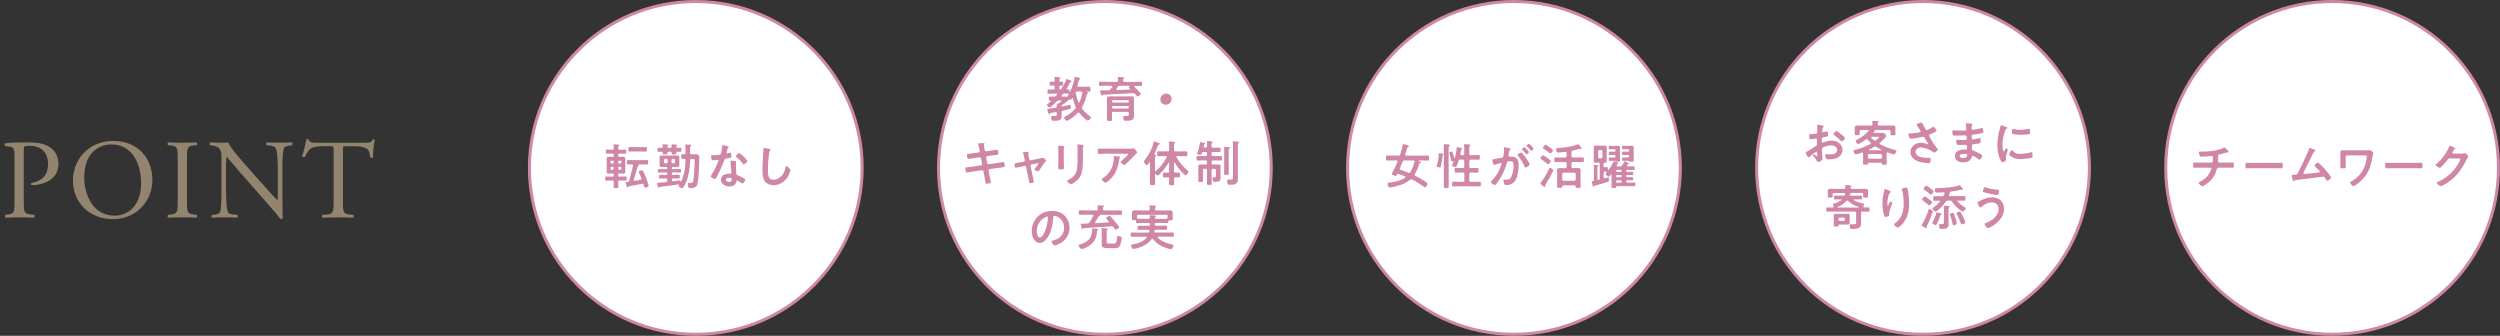 <?xml version="1.0" encoding="UTF-8"?><svg id="_レイヤー_2" xmlns="http://www.w3.org/2000/svg" viewBox="0 0 818.92 110"><rect x="0" y="0" width="818.92" height="110" fill="#333333" stroke="none"/><defs><style>.cls-1{fill:#92846e;}.cls-2{fill:#d087a7;}.cls-3{fill:#fff;stroke:#d087a7;stroke-miterlimit:10;}</style></defs><g id="layout"><g><g><path class="cls-1" d="m7.78,65.64c0,3.89.07,4.37,2.44,4.63l1,.11c.22.18.15.81-.07.93-2.11-.07-3.33-.11-4.81-.11-1.56,0-2.89.04-4.52.11-.22-.11-.3-.7-.07-.93l.78-.11c2.15-.3,2.22-.74,2.22-4.63v-13.67c0-3.15-.07-3.78-1.74-3.96l-1.33-.15c-.26-.22-.22-.78.07-.93,1.96-.26,4.26-.3,7.33-.3s5.37.41,7.11,1.48c1.7,1.07,2.96,3,2.96,5.55,0,3.41-2.11,5.11-3.7,5.89-1.63.78-3.59,1.11-5.11,1.11-.26-.11-.26-.67-.04-.74,4-.74,5.44-3,5.44-6.22,0-3.59-2.11-5.93-5.96-5.93-1.96,0-2,.15-2,1.33v16.52Z"/><path class="cls-1" d="m23.89,59.23c0-7.41,5.56-13.07,13.18-13.07,8.55,0,12.85,6.18,12.85,12.7,0,7.48-5.7,12.92-12.85,12.92-8.22,0-13.18-5.89-13.18-12.55Zm22.33.78c0-6.11-2.7-12.7-9.78-12.7-3.85,0-8.85,2.63-8.85,10.74,0,5.48,2.67,12.59,9.96,12.59,4.44,0,8.67-3.33,8.67-10.63Z"/><path class="cls-1" d="m58.22,52.38c0-3.93-.07-4.56-2.26-4.74l-.93-.07c-.22-.15-.15-.82.07-.93,1.85.07,3.11.11,4.67.11s2.74-.04,4.59-.11c.22.11.3.78.07.93l-.93.07c-2.19.18-2.26.81-2.26,4.74v13.18c0,3.92.07,4.44,2.26,4.7l.93.11c.22.15.15.81-.07.93-1.85-.07-3.11-.11-4.59-.11-1.56,0-2.81.04-4.67.11-.22-.11-.3-.7-.07-.93l.93-.11c2.18-.26,2.26-.78,2.26-4.7v-13.18Z"/><path class="cls-1" d="m92.52,64.9c0,1.11,0,5.52.11,6.48-.07.22-.3.41-.7.41-.44-.63-1.52-1.93-4.74-5.59l-8.59-9.78c-1-1.15-3.52-4.18-4.3-5h-.07c-.15.44-.19,1.3-.19,2.41v8.07c0,1.74.04,6.56.67,7.67.22.41.96.63,1.89.7l1.15.11c.22.3.19.74-.07.93-1.67-.07-2.96-.11-4.33-.11-1.55,0-2.55.04-3.85.11-.26-.19-.3-.7-.07-.93l1-.11c.85-.11,1.44-.33,1.63-.74.52-1.33.48-5.85.48-7.63v-10.7c0-1.04-.04-1.81-.81-2.67-.52-.52-1.41-.78-2.3-.89l-.63-.07c-.22-.22-.22-.78.07-.93,1.56.11,3.52.11,4.18.11.59,0,1.22-.04,1.7-.11.74,1.89,5.11,6.78,6.33,8.15l3.59,4.04c2.55,2.85,4.37,4.93,6.11,6.7h.07c.15-.19.15-.78.15-1.56v-7.92c0-1.74-.04-6.55-.74-7.67-.22-.33-.82-.56-2.3-.74l-.63-.07c-.26-.22-.22-.82.07-.93,1.7.07,2.96.11,4.37.11,1.59,0,2.55-.04,3.81-.11.3.18.3.7.07.93l-.52.07c-1.18.18-1.93.48-2.07.78-.63,1.33-.56,5.92-.56,7.63v8.85Z"/><path class="cls-1" d="m112.33,65.64c0,3.89.07,4.44,2.22,4.63l1.18.11c.22.15.15.81-.07.93-2.11-.07-3.37-.11-4.85-.11s-2.78.04-5.15.11c-.22-.11-.3-.74,0-.93l1.33-.11c2.11-.19,2.3-.74,2.3-4.63v-16.55c0-1.15,0-1.19-1.11-1.19h-2.04c-1.59,0-3.63.07-4.55.93-.89.81-1.26,1.63-1.67,2.56-.3.22-.81.04-.96-.26.59-1.67,1.15-4.04,1.41-5.52.11-.07.59-.11.7,0,.22,1.18,1.44,1.15,3.15,1.15h15c2,0,2.33-.07,2.89-1.04.18-.07.59-.04.67.11-.41,1.52-.67,4.52-.56,5.63-.15.3-.78.3-.96.07-.11-.93-.37-2.3-.93-2.7-.85-.63-2.26-.93-4.3-.93h-2.63c-1.11,0-1.07.04-1.07,1.26v16.48Z"/></g><g><g><circle class="cls-3" cx="227.92" cy="55" r="54.5"/><g><path class="cls-2" d="m200.3,56.85c-.3,0-.59.02-.88.02-.43,0-.7-.11-.7-.58,0-.24.02-.46.02-.74v-2.88c0-.26-.02-.5-.02-.74,0-.51.32-.59.82-.59.22,0,.48.02.77.02h.29c.3,0,.45-.13.45-.43v-.16c0-.32-.14-.45-.45-.45h-.22c-.53,0-1.06.03-1.58.03-.35,0-.35-.16-.35-.69s0-.66.35-.66c.53,0,1.06.03,1.58.03h.22c.3,0,.42-.11.45-.43-.02-.32-.03-.64-.06-.96,0-.05-.02-.11-.02-.14,0-.18.11-.22.27-.22.22,0,.98.08,1.25.11.14.02.38.02.38.19,0,.1-.1.16-.19.24-.18.11-.21.26-.19.77,0,.32.13.45.45.45h.26c.53,0,1.06-.03,1.58-.03.35,0,.34.16.34.67s.02.67-.34.67c-.53,0-1.06-.03-1.58-.03h-.26c-.32,0-.45.13-.45.45v.16c0,.3.13.43.45.43h.29c.29,0,.54-.02.77-.02.51,0,.83.08.83.61,0,.24-.02.48-.02.72v2.88c0,.24.02.48.02.72,0,.46-.27.59-.7.59-.29,0-.59-.02-.9-.02h-.35c-.27,0-.38.11-.38.38v.24c0,.26.11.37.38.37h.35c.58,0,1.15-.03,1.73-.03.35,0,.34.16.34.67s.02.67-.34.67c-.58,0-1.15-.03-1.73-.03h-.29c-.32,0-.45.11-.45.43,0,.53.05,1.06.05,1.57,0,.48-.16.5-.75.5s-.78-.02-.78-.46c0-.53.02-1.06.03-1.58,0-.32-.13-.45-.43-.45h-.32c-.56,0-1.14.03-1.71.03-.35,0-.35-.14-.35-.67s0-.67.35-.67c.58,0,1.15.03,1.71.03h.38c.27,0,.38-.11.38-.37v-.24c0-.27-.11-.38-.38-.38h-.35Zm.74-3.87c0-.22-.16-.38-.38-.38h-.32c-.22,0-.38.16-.38.38v.21c0,.24.16.38.38.38h.32c.22,0,.38-.14.38-.38v-.21Zm-.45,2.66c.27-.03.42-.18.45-.45v-.16c-.03-.27-.18-.43-.45-.43h-.19c-.27,0-.42.16-.45.43v.16c.03.27.18.42.45.45h.19Zm2.27-3.04c-.22,0-.38.16-.38.38v.21c0,.24.16.38.38.38h.32c.22,0,.38-.16.38-.38v-.21c0-.22-.16-.38-.38-.38h-.32Zm-.38,2.59c.03.27.18.42.45.45h.19c.27-.03.42-.18.45-.45v-.16c-.03-.27-.18-.43-.45-.43h-.19c-.27,0-.42.16-.45.43v.16Zm7.65,3.36s-.02-.1-.03-.16c-.32-.83-.43-1.02-.77-1.79-.03-.1-.1-.22-.1-.32,0-.29.82-.53,1.04-.53.18,0,.27.11.35.24.32.54.69,1.39.91,1.99.18.45.94,2.54.94,2.91,0,.42-.96.56-1.1.56-.24,0-.29-.14-.43-.58-.03-.1-.06-.22-.11-.35-.06-.19-.18-.34-.4-.34-.03,0-.1.02-.13.02-1.44.3-2.9.59-4.34.83-.11.03-.13.1-.18.18-.03.1-.08.21-.21.21-.18,0-.24-.21-.3-.38-.06-.21-.34-1.02-.34-1.2,0-.22.48-.22.66-.24.34-.03.45-.16.54-.48.45-1.6.83-3.22,1.22-4.85v-.11c0-.21-.14-.29-.34-.3-.29.02-1.06.03-1.26.03-.42,0-.4-.22-.4-.74s-.02-.74.4-.74c.53,0,1.06.05,1.58.05h3.03c.53,0,1.06-.05,1.58-.05.42,0,.38.24.38.74s.03.74-.38.74c-.53,0-1.06-.03-1.58-.03h-1.38s-.05.02-.05.03c0,.02,0,.03.03.05.13.03.35.1.35.26,0,.11-.1.14-.18.18-.14.05-.22.1-.29.26-.4,1.42-.8,2.87-1.25,4.27,0,.05-.02.08-.02.11,0,.14.11.24.24.24h.06c.66-.11,1.28-.24,1.92-.37.1-.02.3-.06.3-.32Zm-2.37-8.93c-.69,0-1.14.03-1.41.03-.48,0-.48-.11-.48-.74,0-.56-.02-.75.4-.75.5,0,.99.03,1.49.03h2.24c.5,0,.99-.03,1.49-.03.42,0,.4.22.4.75,0,.5.02.74-.38.74-.5,0-1.01-.03-1.5-.03h-2.24Z"/><path class="cls-2" d="m221.18,55.38c.53,0,1.04-.03,1.57-.03.35,0,.34.19.34.58s0,.58-.34.58c-.53,0-1.04-.03-1.57-.03h-.7c-.27,0-.38.11-.38.38v.05c0,.26.11.37.38.37h.37c.5,0,.99-.03,1.5-.03.34,0,.32.19.32.61s.02.61-.32.61c-.51,0-1.01-.03-1.5-.03h-.37c-.27,0-.38.11-.38.38v.22c0,.19.08.34.29.34h.06c.29-.03,2.16-.32,2.19-.32.24,0,.27.29.29.46.02.05.03.08.08.08.03,0,.05-.02.06-.03,1.09-2.14,1.44-4.74,1.47-7.11,0-.3-.13-.42-.43-.43-.19.02-.38.02-.59.02-.34,0-.37-.11-.37-.77s.02-.77.37-.77c.19,0,.4.02.59.02.32-.02.43-.13.43-.43v-1.25c0-.38,0-.78-.05-1.14v-.14c0-.22.13-.26.3-.26.22,0,1.2.06,1.41.1.13.02.26.05.26.19,0,.13-.1.19-.19.26-.19.11-.21.27-.21.8v1.44c0,.32.13.45.45.45h.11c.45,0,.9-.03,1.34-.03.8,0,1.1.34,1.1,1.1,0,1.99-.13,7.12-.67,8.84-.32,1.02-1.34,1.15-2.27,1.15-.26,0-.5,0-.61-.27-.11-.26-.16-.67-.16-.93,0-.34.03-.5.24-.5.06,0,.14.02.21.02.13.02.24.02.37.02.61,0,.82-.21.93-.8.26-1.36.45-5.07.45-6.51,0-.66-.21-.62-1.04-.61-.3,0-.45.11-.45.42-.02,2.27-.4,4.99-1.26,7.09-.24.59-.61,1.33-1.01,1.86-.1.13-.19.24-.37.24-.43,0-1.12-.51-1.12-.78,0-.08.05-.16.1-.21.02-.03.03-.06.03-.1,0-.11-.1-.14-.18-.14-1.94.3-3.89.56-5.83.77-.34.03-.32.05-.4.21-.05.1-.11.13-.21.13-.18,0-.24-.26-.38-.8-.05-.14-.18-.53-.18-.66,0-.24.27-.19.51-.21.8-.05,1.6-.1,2.38-.19.32-.03.43-.18.43-.48v-.27c0-.32-.14-.45-.45-.45h-.43c-.5,0-.99.03-1.5.03-.34,0-.32-.21-.32-.61s-.02-.61.34-.61c.5,0,.99.03,1.49.03h.5c.27,0,.38-.11.38-.37v-.05c0-.27-.13-.38-.38-.38h-.8c-.53,0-1.06.03-1.57.03-.35,0-.34-.18-.34-.58s-.02-.58.34-.58c.53,0,1.04.03,1.57.03h.88c.21,0,.3-.08.3-.3v-.11c0-.22-.1-.32-.3-.32h-.54c-.34,0-.67.03-1.01.03-.42,0-.69-.11-.69-.59,0-.24.03-.5.03-.74v-1.12c0-.26-.03-.5-.03-.75,0-.45.26-.58.67-.58.35,0,.69.02,1.02.02h3.12c.34,0,.67-.02,1.01-.02.43,0,.67.11.67.59,0,.26-.02.5-.02.74v1.12c0,.24.02.5.02.74,0,.46-.24.59-.67.59-.34,0-.67-.03-1.01-.03h-.46c-.21,0-.3.1-.3.3v.13c0,.22.08.3.3.3h.78Zm1.67-6.98c.38,0,.37.16.37.66s.02.67-.37.67c-.32,0-.64-.05-.96-.03-.26,0-.34.11-.34.37.02.54-.08.54-.8.54-.61,0-.75-.02-.75-.38v-.16c0-.27-.11-.37-.37-.37h-.64c-.26,0-.35.1-.37.35,0,.05.02.1.02.14,0,.4-.18.4-.82.4-.59,0-.75-.02-.75-.4,0-.05,0-.1.02-.14-.02-.24-.11-.35-.35-.35-.27-.02-.75.03-.99.03-.38,0-.37-.18-.37-.67s-.02-.66.37-.66c.32,0,.62.02.94.02.27,0,.4-.11.42-.4,0-.18-.05-.5-.05-.58,0-.16.11-.19.24-.19.22,0,1.02.08,1.26.1.13.02.4.02.4.18,0,.13-.1.18-.18.22-.13.08-.16.14-.18.27v.05c0,.27.19.37.43.37h.54c.29,0,.43-.11.43-.42,0-.14-.02-.29-.03-.43,0-.03-.02-.1-.02-.13,0-.16.11-.19.26-.19.22,0,1.01.06,1.28.1.16.02.38.02.38.19,0,.11-.11.16-.19.21-.13.1-.14.14-.16.27-.02.3.16.38.43.38.29,0,.59-.02.88-.02Zm-5.35,4.66c.03.27.16.42.45.45h.32c.27-.03.42-.18.45-.45v-.58c-.03-.27-.18-.42-.45-.45h-.32c-.29.03-.42.18-.45.45v.58Zm3.19.45c.27-.03.42-.18.45-.45v-.58c-.03-.27-.18-.42-.45-.45h-.27c-.27.03-.42.18-.45.45v.58c.03.27.18.42.45.45h.27Z"/><path class="cls-2" d="m238.48,47.98c.08.03.26.08.26.19s-.11.18-.26.29c-.13.11-.24.67-.29.85-.05.13-.18.64-.18.72,0,.11.06.21.18.21s.77-.19.91-.24c.05-.02.11-.03.16-.03.19,0,.21.29.24.48.03.22.08.62.08.85,0,.35-.19.38-1.67.66-.58.1-.56.21-.75.74-.7,1.97-1.62,3.87-2.61,5.7-.1.16-.14.22-.32.22-.35,0-1.42-.46-1.42-.8,0-.14.21-.45.29-.58.66-1.07,1.42-2.54,1.9-3.7.08-.18.37-.85.37-.98,0-.1-.08-.21-.22-.21-.13,0-1.36.16-1.73.16-.27,0-.34-.14-.4-.51-.03-.19-.11-.77-.11-.93,0-.21.11-.26.29-.26h.74c.54,0,1.1-.02,1.65-.08.21-.03.35-.05.48-.26.24-.4.51-2.18.51-2.69,0-.11,0-.27.14-.27.18,0,1.5.38,1.76.46Zm2.3,4.77c.18.05.32.14.32.34,0,.03-.03.51-.03.85,0,.46.08,2.77.16,3.11.05.24.26.3.5.4.05.02.11.05.16.06.37.14,2.26,1.02,2.26,1.41,0,.26-.59,1.17-.99,1.17-.16,0-.3-.14-.42-.22-.24-.18-1.02-.74-1.28-.74-.18,0-.24.22-.26.37-.19,1.17-1.14,1.57-2.22,1.57-1.3,0-2.82-.69-2.82-2.18s1.39-1.98,2.66-1.98h.42c.19,0,.34-.08.34-.27,0-.51-.24-2.83-.29-3.46,0-.08-.02-.14-.02-.22,0-.26.14-.35.38-.35.3,0,.85.1,1.14.16Zm-2.99,6.1c0,.5.64.75,1.06.75.58,0,.83-.3.83-.87,0-.32-.02-.5-.82-.5-.38,0-1.07.1-1.07.61Zm7-6.11c0,.38-.91,1.1-1.2,1.1-.16,0-.27-.18-.35-.29-.5-.75-1.28-1.52-2-2.06-.06-.05-.21-.14-.21-.26,0-.22.74-1.1,1.07-1.1.4,0,2.69,2.19,2.69,2.61Z"/><path class="cls-2" d="m252.13,48.83c.11.02.32.08.32.22,0,.11-.1.16-.19.24-.56.42-.7,5.49-.7,6.4,0,1.25-.03,3.19,1.7,3.19,1.15,0,2.3-.67,3.01-1.55.53-.69.85-1.5.98-2.37.05-.26.08-.53.32-.53.35,0,1.33.82,1.33,1.3,0,.45-.43,1.46-.66,1.87-.96,1.79-2.79,3.06-4.87,3.06-1.06,0-2.16-.38-2.82-1.23-.72-.96-.8-2.51-.8-3.68,0-1.26.05-2.53.14-3.79.05-.74.19-2.27.19-2.93v-.18c0-.24.02-.4.24-.4.27,0,1.49.29,1.81.38Z"/></g></g><g><circle class="cls-3" cx="361.92" cy="55" r="54.5"/><g><path class="cls-2" d="m349.38,29.1c0,.16.11.21.24.21.1,0,.34-.02.43-.02.27,0,.26.21.27.46,0,.1-.02.3.11.3.06,0,.11-.06.13-.11.14-.29.34-.72.45-1.01.4-.99.85-2.42.99-3.47.02-.11.05-.29.22-.29s1.12.29,1.36.35c.13.03.29.1.29.26,0,.11-.11.16-.21.19-.16.06-.21.14-.29.45-.16.54-.29,1.07-.45,1.6-.02.03-.03.08-.03.13,0,.21.16.27.34.27h1.78c.59,0,1.18-.03,1.78-.03.42,0,.42.16.42.8s0,.82-.42.82c-.32,0-.64-.03-.96-.03-.05,0-.05.03-.05.05,0,.05.06.06.18.08.34.05.53.11.53.26,0,.11-.11.18-.21.22-.19.1-.24.18-.29.38-.3,1.39-.77,2.77-1.49,4.02-.06.11-.11.21-.11.34,0,.14.05.26.13.35.75.98,1.65,1.79,2.66,2.5.08.06.19.14.19.26,0,.35-.69,1.04-1.06,1.04-.56,0-2.35-1.97-2.72-2.46-.08-.1-.16-.16-.29-.16-.11,0-.19.05-.26.13-.94.99-1.92,1.78-3.14,2.4-.11.06-.38.21-.51.21-.27,0-.83-.8-.83-1.06,0-.21.26-.32.58-.5,1.25-.66,2.16-1.38,3.09-2.43.1-.11.16-.22.16-.37,0-.13-.03-.22-.08-.34-.38-.85-.67-1.75-.88-2.67-.03-.06-.06-.13-.14-.13s-.11.05-.16.11c-.1.18-.24.48-.5.48-.1,0-.21-.05-.3-.1-.03-.02-.08-.03-.13-.03-.1,0-.16.08-.19.16-.22.48-1.65,1.39-2.15,1.68-.06.05-.11.1-.14.19.03.16.14.27.32.27.03,0,.06-.02.1-.02.67-.14,1.33-.27,1.97-.45.1-.03.26-.06.35-.06.32,0,.32.56.32.78,0,.43-.08.53-.38.61-.74.19-1.49.37-2.24.53-.34.06-.43.21-.43.53v.3c0,.3.03.62.03.93,0,1.06-.45,1.57-2.34,1.57-.26,0-.64.02-.82-.21-.18-.21-.26-.72-.26-.99,0-.21.06-.4.3-.4.06,0,.16.02.21.02.16.03.42.02.58.02.77,0,.78-.22.77-.93,0-.21-.08-.38-.32-.38-.03,0-.06.02-.1.02-.4.06-.71.13-.94.16-.83.14-.85.13-.94.35-.05.08-.11.16-.21.16-.19,0-.22-.16-.34-.5-.06-.19-.29-.88-.29-1.04,0-.22.26-.22.43-.24.77-.1,1.54-.21,2.3-.34.3-.08.38-.18.4-.5,0-.16-.02-.32-.03-.48v-.11c0-.19.16-.19.3-.19.1-.02.14-.03.21-.06.18-.13,1.04-.74,1.04-.91,0-.13-.21-.11-.56-.11h-.27c-.32,0-.48.05-.71.29-.34.34-1.94,1.97-2.3,1.97-.32,0-.94-.59-.94-.8,0-.14.32-.4.74-.75.16-.13.34-.26.51-.43.05-.05.05-.06.05-.11,0-.1-.08-.13-.14-.13h-.16c-.37,0-.37-.21-.37-.66,0-.5,0-.67.37-.67.46,0,.93.05,1.39.03.29,0,.4-.03.59-.26.11-.13.22-.27.34-.4.03-.05.06-.1.06-.14,0-.14-.11-.18-.24-.19h-1.5c-.45,0-.86.03-1.18.03-.29,0-.27-.19-.27-.69s-.02-.7.27-.7c.34,0,.75.03,1.18.03h.45c.32,0,.45-.13.45-.43v-.45c0-.32-.13-.43-.45-.45-.3,0-.66.03-.93.03-.26,0-.26-.19-.26-.66s0-.66.26-.66c.19,0,.61.03.93.03s.45-.11.45-.43c0-.22-.06-.74-.06-.91s.11-.21.27-.21c.14,0,1.14.08,1.3.1.13.02.4.03.4.21,0,.1-.1.14-.21.22-.18.13-.16.3-.18.61.02.27.13.4.42.42.11-.02.54-.03.59-.03.26,0,.26.21.26.66s0,.66-.26.66c-.06,0-.48-.02-.59-.03-.3.02-.42.16-.42.45v.45c0,.26.1.4.37.43.11-.02.16-.05.22-.13.59-.91,1.3-2.1,1.67-3.1.05-.11.1-.24.22-.24.1,0,.91.34,1.06.42.26.13.53.22.53.38,0,.13-.16.16-.26.18-.18.05-.21.1-.34.34-.34.64-.64,1.18-1.02,1.81-.03.05-.05.08-.05.13Zm-.72,1.55c-.29,0-.38.05-.58.26-.1.14-.19.27-.29.4-.03.05-.06.08-.06.14,0,.14.11.18.24.19.29,0,.58-.02.86-.02.35,0,.42.11.61.11s.24-.08.43-.45c.05-.08.1-.18.14-.27.03-.05.05-.08.05-.13,0-.14-.13-.19-.26-.21-.32-.02-.64-.03-.96-.03h-.19Zm4.75,2.95c.08,0,.14-.05.18-.13.46-.98.75-2.03.93-3.09.02-.05.02-.06.02-.1,0-.22-.16-.32-.35-.32h-1.41c-.22,0-.4.1-.4.35v.06c.18,1.06.43,2.1.86,3.07.03.06.08.14.18.14Z"/><path class="cls-2" d="m365.76,26.82c.3,0,.42-.14.45-.45,0-.26-.02-.59-.06-.83-.02-.05-.02-.1-.02-.14,0-.16.19-.18.3-.18.3,0,1.09.06,1.42.1.14.02.46,0,.46.21,0,.13-.11.16-.24.24-.19.11-.19.27-.18.62,0,.3.14.43.43.43h3.54c.62,0,1.26-.05,1.89-.05.4,0,.38.16.38.69s.02.69-.38.69c-.62,0-1.26-.03-1.89-.03h-.16c-.1,0-.19.03-.19.14,0,.06.02.1.06.14.3.3,2.11,2.1,2.11,2.38,0,.24-.74.82-1.02.82-.16,0-.3-.18-.59-.53-.08-.08-.16-.18-.26-.29-.16-.18-.3-.27-.56-.27-.35,0-.94.06-1.3.08-3.25.18-5.17.29-8.42.42-.21.02-.24.02-.37.19-.05.06-.1.11-.19.11-.21,0-.27-.22-.43-.74-.05-.14-.22-.67-.22-.78,0-.16.13-.19.26-.19h.66c.62,0,1.25,0,1.89-.02.3,0,.42-.06.62-.3.19-.27.4-.54.59-.82.03-.05.05-.1.05-.14,0-.16-.13-.21-.26-.21h-1.89c-.62,0-1.25.03-1.89.03-.38,0-.38-.13-.38-.69s0-.69.37-.69c.64,0,1.26.05,1.91.05h3.5Zm-1.47,12.29c0,.5-.16.5-.86.5s-.85,0-.85-.5c0-.7.03-1.42.03-2.14v-3.46c0-.38-.02-.75-.02-1.14,0-.62.21-.82.83-.82.43,0,.86.02,1.3.02h4.58c.43,0,.88-.02,1.31-.02.59,0,.85.16.85.78,0,.38-.03.77-.03,1.15v3.07c0,.45.03.9.03,1.34,0,1.39-.67,1.68-2.5,1.68-.66,0-1.01.02-1.01-1.14,0-.34.08-.45.3-.45.06,0,.61.03.96.03.54,0,.56-.21.56-.69v-.22c0-.3-.13-.45-.45-.45h-4.63c-.32,0-.45.14-.45.45-.02.67.03,1.33.03,1.98Zm5.49-5.94c0-.22-.16-.38-.38-.38h-4.75c-.22,0-.38.16-.38.38v.05c0,.22.16.37.38.37h4.75c.22,0,.38-.14.38-.37v-.05Zm-5.52,2c0,.22.16.38.38.38h4.75c.22,0,.38-.16.38-.38v-.06c0-.22-.16-.38-.38-.38h-4.75c-.22,0-.38.16-.38.38v.06Zm2.07-6.95l-.05.05-.02.03c-.19.3-.38.59-.58.88-.03.05-.05.08-.05.14,0,.13.11.19.22.19,1.41-.05,2.8-.1,4.19-.18.13-.03.16-.1.16-.14,0-.06-.02-.08-.06-.13-.11-.11-.37-.29-.37-.46,0-.13.16-.26.26-.32.03-.03.05-.05.05-.1,0-.06-.06-.08-.11-.08h-3.12s-.1.02-.13.03c-.11.03-.14.03-.26.03t-.1.02s-.03.02-.05.03Z"/><path class="cls-2" d="m383.76,32.35c0,1.06-.7,1.94-1.92,1.94-.99,0-1.74-.69-1.74-1.68s.67-1.94,1.95-1.94c.96,0,1.71.67,1.71,1.68Z"/><path class="cls-2" d="m320.55,49.94c.21-.03.35-.21.35-.42,0-.08-.02-.16-.03-.26l-.08-.37c-.1-.43-.22-1.17-.35-1.58-.02-.05-.05-.11-.05-.18,0-.21.27-.21.67-.22.38-.02.77-.03,1.15-.03.1,0,.29,0,.29.14,0,.16-.19.27-.19.59,0,.16.16,1.04.19,1.26l.06.27c.06.26.26.45.53.42l1.33-.19c.29-.05,2.05-.34,2.15-.34.29,0,.3.29.35.53.03.19.11.62.11.8,0,.34-.21.35-1.14.46-.32.03-.72.06-1.23.14l-1.3.19c-.24.03-.38.27-.34.5l.34,1.76c.05.26.27.42.53.38l2.59-.37c.27-.03,2.1-.35,2.18-.35.3,0,.34.24.38.59.02.06.02.13.03.21.02.14.05.37.05.5,0,.35-.16.38-1.14.5-.32.03-.74.08-1.28.16l-2.53.37c-.24.03-.38.26-.34.5l.19,1.06c.08.43.54,2.48.54,2.72,0,.22-.18.27-.35.34-.26.06-.8.19-1.06.19-.3,0-.34-.3-.38-.66,0-.06-.02-.13-.03-.19-.11-.64-.26-1.46-.37-2.08l-.21-1.12c-.05-.24-.29-.42-.54-.38l-2.82.4c-.3.05-1.95.34-2.1.34-.22,0-.29-.13-.34-.32-.05-.16-.16-.86-.16-1.04,0-.3.21-.34,1.06-.42.32-.03.75-.08,1.31-.16l2.75-.4c.26-.03.4-.26.35-.5l-.32-1.75c-.05-.27-.27-.45-.56-.4l-1.41.21c-.29.05-2.08.34-2.18.34-.21,0-.3-.19-.34-.38-.03-.22-.13-.77-.13-.96,0-.3.22-.34,1.06-.43.34-.03.8-.1,1.38-.18l1.34-.19Z"/><path class="cls-2" d="m335.32,52.95c.26-.05.42-.27.35-.54l-.16-.74c-.02-.08-.14-.64-.26-1.1-.06-.3-.14-.56-.14-.59,0-.14.14-.18.26-.19.32-.03.77-.06,1.09-.06.18,0,.45.02.45.24,0,.06-.03.13-.05.18-.03.06-.06.11-.06.18,0,.16.16.9.21,1.1l.14.72c.05.26.27.4.51.35l2.59-.53c.16-.03,1.34-.29,1.36-.29.26,0,1.02.69,1.02.99,0,.13-.08.22-.18.3-.42.43-.82,1.04-1.15,1.55-.18.27-.82,1.25-.99,1.42-.1.11-.19.18-.34.18-.22,0-1.09-.34-1.09-.64,0-.13.13-.26.19-.35.16-.18,1.07-1.34,1.07-1.49,0-.1-.08-.18-.18-.18-.06,0-.13.02-.18.03l-1.84.37c-.19.03-.35.21-.35.42v.11l.67,3.27c.08.35.38,1.6.38,1.86,0,.21-.13.26-.38.34-.18.05-.64.14-.8.14-.29,0-.37-.3-.48-1.06-.05-.26-.1-.59-.18-.98l-.67-3.27c-.05-.22-.22-.35-.43-.35-.03,0-.1.02-.11.02l-1.15.24c-.21.05-1.62.34-1.68.34-.18,0-.24-.1-.3-.24-.05-.14-.18-.77-.18-.93,0-.26.16-.29,1.1-.45.22-.03.48-.08.8-.14l1.12-.22Z"/><path class="cls-2" d="m348.47,52.75c0,.72.03,1.46.03,2.18,0,.5-.14.56-.9.56s-.96-.05-.96-.48c0-.75.05-1.49.05-2.24v-3.38c0-.43-.03-.85-.05-1.26,0-.1-.02-.19-.02-.29,0-.11.03-.16.14-.16.16,0,1.15.14,1.38.18.34.06.56.06.56.21,0,.06-.05.13-.08.18-.14.19-.18.43-.18.93,0,.24.02.53.02.9v2.69Zm6.27-.62c0,1.14-.02,2.27-.18,3.41-.21,1.52-.75,2.72-1.95,3.71-.27.22-1.47,1.12-1.76,1.12-.24,0-1.34-.8-1.34-1.09,0-.14.3-.27.43-.34,1.57-.82,2.58-1.73,2.85-3.54.16-1.02.19-2.06.19-3.09v-3.47c0-.37,0-.74-.05-1.1-.02-.08-.03-.19-.03-.27,0-.13.06-.16.19-.16.27,0,1.28.1,1.58.16.13.03.32.05.32.19,0,.1-.06.14-.14.22-.1.1-.11.43-.11.69v3.55Z"/><path class="cls-2" d="m369.42,48.7c.53,0,1.15,0,1.67-.08.06-.02.13-.02.21-.02.24,0,.4.21.59.42.19.21.59.64.59.93,0,.18-.22.34-.35.43-.1.08-1.3,1.33-1.49,1.54-.56.58-1.39,1.39-1.99,1.92-.11.1-.22.22-.38.22-.27,0-1.17-.71-1.17-.98,0-.16.29-.38.4-.48.29-.26,2.07-1.82,2.07-2.05s-.35-.19-.5-.19h-6.87c-.74,0-1.46.05-2.18.05-.42,0-.43-.18-.43-.82v-.32c0-.42.03-.61.4-.61.74,0,1.47.03,2.21.03h7.22Zm-2.8,2.56c.11.02.34.02.34.19,0,.06-.05.11-.1.16-.21.22-.27.85-.32,1.15-.46,2.93-1.46,4.96-3.84,6.8-.13.1-.35.29-.53.29-.27,0-1.31-.83-1.31-1.12,0-.14.16-.21.38-.35,1.7-1.06,2.87-2.72,3.35-4.66.22-.86.26-1.5.26-2.38,0-.13,0-.21.16-.21.21,0,1.38.1,1.62.13Z"/><path class="cls-2" d="m378.48,56.94c-.1,0-.13.08-.14.18v.98c0,.67.05,1.36.05,2.03,0,.45-.22.53-.86.53-.69,0-.85-.13-.85-.58,0-.66.03-1.33.03-1.98v-4.77c0-.08-.03-.16-.11-.16-.06,0-.1.03-.13.06-.14.21-.62.9-.86.9-.27,0-.9-1.02-.9-1.28,0-.14.11-.26.21-.37,1.28-1.54,2.53-3.86,2.96-5.83.03-.13.05-.32.22-.32.14,0,.91.27,1.1.34.4.14.7.22.7.43,0,.14-.16.22-.27.26-.27.1-.29.18-.4.5-.26.7-.77,1.87-1.09,2.53-.02.05-.02.08-.02.11,0,.11.08.18.18.19.18.03.37.05.37.26,0,.13-.06.16-.16.22-.19.16-.18.46-.18,1.46v3.27c.02.11.05.19.18.19.05,0,.1-.03.14-.06,1.47-1.34,2.61-2.74,3.52-4.51.03-.05.05-.08.05-.14,0-.22-.24-.24-.3-.24h-.82c-.56,0-1.1.03-1.67.03-.38,0-.37-.21-.37-.8s-.03-.82.37-.82c.56,0,1.1.03,1.67.03h1.42c.32,0,.45-.13.45-.45v-1.31c0-.4,0-.77-.05-1.07-.02-.05-.02-.14-.02-.19,0-.19.13-.22.29-.22.24,0,1.22.1,1.5.11.11.02.24.03.24.19,0,.11-.1.14-.19.24-.18.14-.19.51-.19,1.09v1.17c.03.32.14.45.45.45h1.92c.56,0,1.1-.03,1.66-.03.38,0,.37.21.37.82s.02.8-.37.8c-.56,0-1.1-.03-1.66-.03h-1.34c-.14.02-.27.06-.27.22,0,.06.02.1.05.14,1.09,1.78,2.11,3.04,3.7,4.4.11.1.24.21.24.35,0,.27-.62,1.15-.96,1.15-.19,0-.32-.16-1.06-.9-.98-.98-1.81-2.11-2.5-3.3-.03-.03-.06-.06-.11-.06-.06,0-.1.08-.11.14v2.8c.03.32.14.45.45.45.37.02.72-.03,1.07-.03.46,0,.45.24.45.8s.02.8-.43.8c-.37,0-.72-.05-1.09-.03-.29,0-.43.11-.43.42,0,.56.03,1.12.03,1.67,0,.48-.18.5-.82.5-.69,0-.85-.02-.85-.5,0-.54.03-1.1.03-1.65,0-.32-.14-.43-.45-.43-.38-.02-.77.03-1.15.03-.45,0-.43-.24-.43-.8s-.02-.8.43-.8c.38,0,.77.05,1.15.03.32,0,.45-.13.45-.45v-2.69c0-.08-.03-.13-.1-.13-.05,0-.08.02-.11.06-.86,1.49-1.74,2.56-2.98,3.79-.13.13-.34.34-.51.34-.21,0-.53-.3-.67-.45-.03-.03-.08-.06-.13-.06Z"/><path class="cls-2" d="m397.32,48.38h.83c.5,0,.99-.03,1.39-.03.29,0,.29.18.29.75,0,.54,0,.72-.29.72-.3,0-.9-.03-1.39-.03h-.83c-.3,0-.45.13-.45.45v.43c0,.32.14.45.45.45h.8c.58,0,1.15-.03,1.73-.03.43,0,.42.19.42.75s.02.75-.4.75c-.59,0-1.17-.05-1.74-.05h-.8c-.3,0-.45.14-.45.45v.45c0,.32.14.45.45.45h.45c.4,0,.8-.03,1.2-.03.48,0,.86.06.86.64,0,.3-.03.67-.03,1.14v1.6c0,.3.03.59.03.9,0,1.25-.69,1.44-1.78,1.44-.66,0-.85-.19-.85-1.06,0-.19,0-.46.22-.46.06,0,.27.02.43.02.43,0,.42-.21.42-.75v-1.58c0-.32-.13-.45-.45-.45h-.51c-.3,0-.45.13-.45.45v1.91c0,.82.05,1.63.05,2.46,0,.45-.14.46-.79.46s-.78-.02-.78-.48c0-.82.03-1.63.03-2.45v-1.91c0-.32-.13-.45-.43-.45h-.48c-.3,0-.43.13-.43.45v1.79c0,.53.02,1.07.02,1.6,0,.48-.14.48-.77.48s-.77.02-.77-.46c0-.54.02-1.07.02-1.62v-1.86c0-.46-.02-.85-.02-1.17,0-.56.35-.64.83-.64.4,0,.8.03,1.2.03h.4c.3,0,.43-.13.43-.45v-.45c0-.3-.13-.45-.43-.45h-.86c-.58,0-1.15.05-1.74.05-.42,0-.4-.22-.4-.75,0-.56-.02-.75.42-.75.58,0,1.15.03,1.73.03h.86c.3,0,.43-.13.43-.45v-.43c0-.32-.13-.45-.43-.45h-.72c-.32,0-.46.08-.58.38-.14.35-.19.62-.48.62-.22,0-1.06-.26-1.06-.51,0-.08.11-.35.16-.43.4-.91.66-2.07.77-3.06.02-.1.02-.24.21-.24.06,0,.74.11.83.14.45.1.66.14.66.3,0,.13-.13.18-.22.22-.13.06-.13.16-.24.74,0,.03-.02.08-.02.11,0,.22.18.3.37.3h.32c.3,0,.43-.13.43-.45v-.43c0-.3-.02-.59-.05-.9,0-.05-.02-.11-.02-.16,0-.19.14-.21.29-.21.22,0,.99.05,1.25.08.14,0,.38.02.38.21,0,.1-.08.13-.18.21-.16.13-.18.3-.18.66v.48s-.02.06-.02.1c.03.3.16.42.45.42Zm3.7,1.17c0-.37,0-.75-.05-1.1-.02-.05-.02-.1-.02-.14,0-.18.14-.19.27-.19.19,0,1.2.08,1.41.1.11.02.26.05.26.19,0,.11-.14.18-.22.24-.16.11-.18.26-.18.82v5.47c0,.62.03,1.23.03,1.86,0,.46-.14.48-.77.48s-.77-.02-.77-.46c0-.62.03-1.25.03-1.87v-5.38Zm2.86-1.87c0-.35,0-.72-.05-1.02-.02-.05-.02-.1-.02-.13,0-.19.14-.21.29-.21.29,0,1.04.05,1.38.06.13.02.4.02.4.21,0,.11-.13.18-.22.24-.16.13-.18.32-.18.96v9.76c0,.38.03.77.03,1.14,0,1.66-1.22,1.84-2.59,1.84-.53,0-.93-.02-.93-1.22,0-.24.02-.51.34-.51.19,0,.43.05.82.05.74,0,.74-.22.74-1.17v-10Z"/><path class="cls-2" d="m348.73,70.64c1.07,1.07,1.62,2.42,1.62,3.94,0,2.22-1.17,4.13-3.12,5.17-.37.19-1.36.64-1.74.64-.42,0-1.07-.99-1.07-1.34,0-.16.24-.19.4-.22,2.1-.5,3.75-1.87,3.75-4.16,0-1.71-.9-3.25-2.56-3.83-.14-.05-.46-.14-.61-.14-.37,0-.37.35-.38.62-.18,2.34-.74,5.19-2.27,7.03-.53.64-1.23,1.23-2.11,1.23-.98,0-1.75-.7-2.18-1.52-.35-.66-.5-1.52-.5-2.27,0-3.75,2.86-6.72,6.64-6.72,1.57,0,3.01.46,4.15,1.58Zm-6.23.46c-1.83.86-2.88,2.58-2.88,4.61,0,.59.21,2.08,1.02,2.08s1.7-1.82,2.14-3.46c.21-.77.51-2.35.51-3.12,0-.16-.08-.29-.26-.29-.13,0-.42.11-.54.18Z"/><path class="cls-2" d="m359.38,75.65c-.14,2.14-.75,3.62-2.59,4.85-.5.34-1.92,1.09-2.48,1.09-.38,0-.99-.9-.99-1.2,0-.24.24-.27.51-.35,1.1-.32,2.34-.88,3.04-1.81.58-.75.88-1.94.88-2.87,0-.08-.02-.18-.02-.26,0-.24.16-.27.37-.27.27,0,.96.1,1.28.11.14.02.37.05.37.24,0,.13-.18.21-.27.26-.08.05-.1.11-.1.21Zm-.22-6.71c.3,0,.45-.13.45-.43s-.02-.64-.06-.93c-.02-.05-.02-.1-.02-.14,0-.16.18-.18.3-.18.3,0,1.14.06,1.46.1.16.02.38.03.38.21,0,.11-.08.14-.21.22-.19.1-.21.18-.19.72,0,.3.13.43.45.43h3.52c.64,0,1.26-.03,1.89-.03.4,0,.38.16.38.75s0,.74-.37.74c-.64,0-1.26-.03-1.9-.03h-5.15s-.05.02-.05.03.06.05.1.06c.1.05.22.13.22.22,0,.14-.19.16-.29.16-.13.02-.16.02-.22.11-.32.59-.77,1.28-1.15,1.84-.03.05-.05.08-.05.13,0,.14.11.18.22.19,1.38-.08,2.75-.18,4.13-.27.11-.02.21-.06.21-.19,0-.14-.1-.18-.18-.27-.22-.26-.7-.77-.7-.9,0-.27.86-.83,1.09-.83.16,0,.26.13.35.24.54.58,1.07,1.18,1.57,1.79.22.27,1.02,1.28,1.18,1.5.03.08.08.16.08.24,0,.27-.88.83-1.1.83-.16,0-.3-.19-.54-.54-.06-.08-.13-.18-.21-.29-.16-.19-.32-.29-.54-.29-.21,0-.96.06-1.9.14-3.04.22-4.42.3-7.3.46-.14,0-.14.08-.21.18-.05.08-.11.16-.21.16-.19,0-.26-.27-.34-.58-.05-.14-.24-.93-.24-1.04,0-.16.13-.18.56-.18.32,0,1.36-.05,1.63-.05.32,0,.46-.08.64-.34.48-.69.91-1.41,1.28-2.16.02-.05.05-.1.05-.14,0-.18-.14-.22-.29-.24h-2.22c-.62,0-1.26.03-1.89.03-.38,0-.38-.16-.38-.74s0-.75.38-.75c.62,0,1.26.03,1.89.03h3.5Zm5.6,10.85c.38,0,1.06.11,1.1-1.78.02-.34-.02-.69.43-.69.21,0,.67.1.86.18.22.1.27.19.27.43,0,.59-.24,1.9-.53,2.43-.5.93-1.01.93-1.97.93h-2.48c-.82,0-1.58-.29-1.58-1.25,0-.27.03-.54.03-.82v-2.95c0-.4,0-.82-.05-1.22-.02-.03-.02-.1-.02-.13,0-.19.16-.19.32-.19s1.02.06,1.22.08c.27.03.53.03.53.21,0,.1-.11.16-.18.21-.18.11-.19.46-.19.78v3.09c0,.66.21.67.78.67h1.44Z"/><path class="cls-2" d="m371.77,72.1h-.14c-.61,0-.86.02-.86-.37,0-.24.03-.5.03-.74v-.5c0-.35-.02-.72-.02-.91,0-.58.43-.67,1.17-.67.42,0,.93.03,1.5.03h2.71c.3,0,.42-.13.45-.43,0-.27-.02-.61-.06-.88-.02-.05-.02-.1-.02-.14,0-.19.14-.21.3-.21.34,0,1.06.06,1.41.1.14.02.45.02.45.21,0,.1-.08.13-.19.22-.19.14-.21.37-.19.7,0,.3.16.43.45.43h2.69c.59,0,1.18-.03,1.76-.03.46,0,.93.11.93.67,0,.18-.03.54-.03.91v.58c0,.22.05.51.05.72,0,.35-.21.38-.77.38h-.29c-.24,0-.34.1-.35.32-.02.35.02.58-.38.58-.58,0-1.17-.05-1.74-.05h-1.99c-.26,0-.37.11-.37.38v.16c0,.26.11.37.37.37h1.49c.59,0,1.18-.03,1.78-.03.38,0,.37.19.37.7s.02.69-.38.69c-.59,0-1.17-.03-1.76-.03h-1.54c-.26,0-.38.1-.43.35,0,.05-.02.1-.02.13v.1c0,.24.16.34.37.34h3.78c.62,0,1.25-.03,1.86-.03.38,0,.37.18.37.7s.02.71-.37.71c-.61,0-1.23-.03-1.86-.03h-2.88c-.1,0-.22.05-.22.18,0,.06.03.1.06.14,1.14,1.17,3.03,1.89,4.59,2.18.32.06.51.1.51.38,0,.37-.32,1.2-.8,1.2s-2.02-.54-2.51-.75c-1.33-.56-2.5-1.38-3.36-2.56-.06-.06-.13-.11-.22-.11-.11,0-.18.06-.24.14-1.07,1.63-3.39,2.72-5.25,3.11-.18.03-.58.1-.74.1-.48,0-.72-.9-.72-1.17,0-.37.35-.35.75-.4,1.49-.18,3.35-.91,4.32-2.1.03-.03.05-.08.05-.14,0-.14-.13-.19-.24-.19h-2.8c-.61,0-1.23.03-1.86.03-.37,0-.37-.19-.37-.71s0-.7.37-.7c.62,0,1.25.03,1.86.03h3.42c.27,0,.4-.08.46-.35.02-.05.02-.08.03-.13v-.11c0-.22-.18-.32-.38-.32h-1.33c-.59,0-1.17.03-1.76.03-.4,0-.38-.16-.38-.69s-.02-.7.37-.7c.59,0,1.18.03,1.78.03h1.49c.26,0,.37-.11.37-.37v-.16c0-.27-.11-.38-.37-.38h-2.02c-.58,0-1.15.05-1.75.05-.38,0-.37-.21-.38-.64-.02-.22-.1-.34-.35-.34Zm6.5-.8v.1c.03.24.22.29.43.29h1.91c.46,0,.94.02,1.41-.02.3-.02.4-.11.45-.42.02-.06.02-.11.02-.18v-.26c0-.3-.14-.45-.45-.45h-9.16c-.32,0-.45.14-.45.45v.18c0,.08,0,.16.02.24.03.27.14.42.43.43.46.02.91.02,1.38.02h1.94c.32,0,.45-.13.43-.45,0-.14-.03-.37-.03-.48,0-.21.13-.26.3-.26.24,0,1.3.06,1.52.1.13.02.27.06.27.21,0,.13-.11.18-.21.24-.1.06-.16.1-.19.21l-.02.05Z"/></g></g><g><circle class="cls-3" cx="495.92" cy="55" r="54.5"/><g><path class="cls-2" d="m463.34,57.28c0,.16.11.24.24.3,1.3.64,2.45,1.31,3.65,2.13.19.14.34.21.34.42,0,.4-.37,1.22-.77,1.22-.16,0-.37-.16-.48-.24-1.22-.88-2.46-1.65-3.79-2.3-.11-.05-.16-.06-.29-.06-.14,0-.27.06-.37.14-1.82,1.46-3.63,1.95-5.87,2.42-.14.03-.66.13-.78.13-.53,0-.69-.85-.69-1.25,0-.34.27-.34.72-.38,1.63-.19,3.7-.67,5.06-1.62.06-.05.11-.1.11-.19,0-.11-.08-.18-.16-.21-.69-.29-1.38-.56-2.08-.8-.06-.02-.13-.03-.19-.03-.21,0-.3.11-.42.29-.11.21-.19.35-.4.35-.42,0-1.25-.32-1.25-.64,0-.14.19-.45.26-.58.61-1.1,1.12-2.26,1.58-3.43.02-.05.03-.08.03-.13,0-.19-.14-.26-.3-.26h-1.23c-.64,0-1.26.03-1.89.03-.4,0-.38-.21-.38-.82s-.02-.82.38-.82c.62,0,1.25.03,1.89.03h1.81c.32,0,.46-.06.58-.38.32-.96.64-2.05.82-3.04.03-.16.06-.37.26-.37.11,0,.83.22,1.01.27.38.11.75.19.75.43,0,.16-.13.22-.26.27-.18.1-.22.22-.29.42-.19.67-.4,1.33-.61,2-.02.03-.03.08-.03.13,0,.21.16.27.34.27h5.19c.62,0,1.26-.03,1.89-.03.4,0,.37.19.37.82s.03.82-.37.82c-.62,0-1.26-.03-1.89-.03h-1.03c-.06,0-.13.03-.13.1,0,.11.1.13.45.24.13.03.32.13.32.27,0,.13-.18.19-.26.24-.3.11-.29.18-.38.53-.29,1.17-.75,2.08-1.36,3.11-.05.08-.08.14-.08.24Zm-3.28-4.72c-.32,0-.46.08-.59.37-.32.72-.58,1.46-.9,2.16-.03.06-.05.13-.05.19,0,.21.16.27.29.34.85.29,1.7.64,2.54.98.08.03.14.05.22.05.19,0,.29-.1.38-.24.74-1.15,1.07-2.13,1.38-3.44,0-.03.02-.08.02-.11,0-.21-.16-.29-.35-.29h-2.95Z"/><path class="cls-2" d="m472.72,50.69c-.16.08-.16.11-.19.45-.1,1.06-.29,2.26-.56,3.28-.06.26-.11.43-.42.43-.24,0-.94-.14-.94-.43,0-.11.05-.24.08-.35.29-.94.56-2.4.56-3.39v-.19c0-.18.03-.32.24-.32.08,0,.67.08.8.1.03,0,.06.02.1.02.18.03.46.06.46.26,0,.08-.08.13-.13.16Zm.24-1.3c0-.78-.03-1.73-.03-1.89,0-.26.16-.27.37-.27.27,0,.93.05,1.22.08.14.02.42.05.42.26,0,.13-.13.21-.22.27-.18.16-.19.51-.19,1.1v10c0,.72.03,1.44.03,2.16,0,.43-.22.51-.8.51-.71,0-.82-.16-.82-.58,0-.7.03-1.39.03-2.1v-9.56Zm6.67,7.57c0-.3-.13-.45-.45-.45h-.58c-.58,0-1.14.05-1.71.05-.42,0-.4-.22-.4-.78s-.02-.78.42-.78c.56,0,1.12.05,1.7.05h.58c.32,0,.45-.13.45-.45v-1.87c0-.3-.13-.45-.45-.45h-.83c-.32.03-.46.1-.56.4-.19.58-.42,1.28-.72,1.81-.06.14-.16.22-.32.22-.27,0-1.1-.22-1.1-.58,0-.11.21-.54.34-.85.03-.08.13-.24.13-.32,0-.11-.1-.16-.22-.14-.08,0-.16.02-.24.02-.3,0-.35-.13-.4-.4-.11-.71-.27-1.49-.5-2.16-.02-.06-.05-.14-.05-.21,0-.3.69-.45.8-.45.29,0,.35.26.51.83.13.42.22.85.32,1.28.02.05.05.1.11.1.05,0,.08-.03.11-.08.3-1.1.48-1.97.58-3.12.02-.18.02-.4.26-.4.14,0,.91.16,1.1.19.14.03.46.08.46.27,0,.1-.08.16-.16.21-.19.13-.21.22-.29.69-.03.21-.08.46-.14.82v.1c0,.22.16.32.37.32h.45c.32,0,.45-.13.45-.45v-1.38c0-.48-.03-1.02-.06-1.41,0-.05-.02-.11-.02-.16,0-.19.13-.22.29-.22.21,0,1.22.1,1.47.13.13,0,.37.02.37.19,0,.11-.08.14-.22.26-.18.11-.19.37-.19.93v1.66c0,.32.13.45.45.45h.86c.61,0,1.2-.05,1.79-.05.38,0,.37.19.37.78,0,.56.02.77-.37.77-.59,0-1.18-.05-1.79-.05h-.86c-.32,0-.45.14-.45.45v1.87c0,.32.13.45.45.45h.45c.58,0,1.14-.05,1.7-.05.43,0,.42.22.42.78s.02.78-.38.78c-.58,0-1.15-.05-1.73-.05h-.45c-.32,0-.45.13-.45.45v2.16c0,.3.13.43.45.43h1.17c.59,0,1.18-.03,1.76-.03.42,0,.4.21.4.78s.02.77-.4.77c-.59,0-1.17-.03-1.76-.03h-5.12c-.59,0-1.17.03-1.76.03-.42,0-.4-.21-.4-.78s-.02-.77.4-.77c.59,0,1.17.03,1.76.03h1.42c.32,0,.45-.13.45-.43v-2.16Z"/><path class="cls-2" d="m494.41,48.59c.13.03.42.08.42.26,0,.1-.06.14-.14.21-.3.22-.34.48-.42,1.06-.03.18-.06.4-.11.66-.02.06-.03.13-.03.19,0,.22.16.32.35.32h.19c.64,0,1.25,0,1.81.35.8.53.99,1.44.99,2.34,0,1.46-.26,3.62-.96,4.9-.64,1.17-1.73,1.73-3.03,1.73-.35,0-.58-.03-.74-.37-.14-.27-.29-.85-.29-1.15,0-.14.05-.27.22-.27.16,0,.4.06.72.06.88,0,1.28-.19,1.68-.99.46-.91.72-2.58.72-3.62,0-.78-.05-1.46-1.02-1.46-.9,0-1.07.13-1.18.58-.4,1.63-1.18,3.34-2.05,4.79-.35.61-1.1,1.79-1.58,2.27-.06.08-.16.16-.27.16-.29,0-1.31-.61-1.31-.98,0-.14.13-.27.22-.37,1.26-1.31,2.22-2.74,2.87-4.45.11-.29.4-.98.4-1.22,0-.14-.11-.21-.21-.21-.24,0-1.55.45-1.84.56-.1.03-.22.11-.34.11-.38,0-.66-1.57-.66-1.67,0-.24.27-.24.46-.26.9-.1,1.79-.32,2.67-.48.32-.06.46-.16.51-.5.1-.56.18-1.49.18-2.06,0-.26-.03-.59-.03-.62,0-.13.05-.24.19-.24.16,0,1.36.3,1.6.37Zm6.66,5.3c0,.37-1.01.96-1.33.96-.21,0-.3-.21-.37-.37-.61-1.31-1.14-2.35-2.14-3.43-.06-.08-.14-.18-.14-.27,0-.29.88-.82,1.14-.82.61,0,2.85,3.52,2.85,3.92Zm-.24-4.1c0,.26-.56.74-.77.74-.08,0-.16-.11-.22-.18-.35-.43-.74-.85-1.14-1.23-.06-.06-.14-.14-.14-.22,0-.19.58-.67.77-.67.16,0,1.5,1.38,1.5,1.57Zm1.52-1.14c0,.26-.58.74-.77.74-.1,0-.14-.08-.22-.18-.37-.43-.74-.83-1.14-1.23-.06-.05-.16-.14-.16-.22,0-.19.61-.67.77-.67.18,0,1.52,1.39,1.52,1.57Z"/><path class="cls-2" d="m508.62,56.31c-.69,1.38-1.46,2.72-2.3,4.02-.08.13-.19.29-.19.45v.13s.02.1.02.14c0,.11-.05.24-.18.24-.16,0-.86-.62-1.02-.77-.11-.1-.37-.29-.37-.45,0-.13.13-.26.19-.35.9-1.07,2.07-3.17,2.66-4.45.13-.26.16-.34.29-.34.19,0,1.1.62,1.1.88,0,.1-.14.4-.19.5Zm-1.39-4.31c.29.21.74.54.74.75,0,.26-.58,1.04-.85,1.04-.13,0-.22-.1-.32-.18-.58-.46-1.26-.99-1.91-1.39-.11-.08-.3-.16-.3-.32,0-.21.56-1.04.82-1.04s1.46.88,1.82,1.14Zm.61-1.75c-.13,0-.34-.18-.43-.26-.54-.43-1.12-.82-1.7-1.2-.18-.11-.3-.19-.3-.35,0-.14.53-1.02.83-1.02.24,0,1.1.62,1.33.78.27.19.77.56.99.77.08.06.16.14.16.26,0,.27-.59,1.02-.88,1.02Zm7.91,10.47h-3.62c-.26,0-.35.1-.37.35.02.43-.05.45-.85.45-.64,0-.86.02-.86-.32,0-.29.03-.77.03-1.12v-3.44c0-.32-.03-.62-.03-.94,0-.59.56-.64,1.01-.64.42,0,.82.03,1.23.03h.42c.32,0,.45-.14.45-.45v-1.12c0-.3-.13-.43-.45-.43h-1.49c-.58,0-1.14.03-1.7.03-.4,0-.38-.22-.38-.78s-.02-.77.38-.77c.56,0,1.12.03,1.7.03h1.49c.32,0,.45-.13.45-.45v-1.01c0-.29-.13-.4-.42-.4-.46.06-1.99.24-2.4.24-.21,0-.32-.05-.42-.24-.11-.19-.22-.67-.22-.9,0-.3.18-.32.64-.34,1.91-.1,4.61-.45,6.35-1.17.06-.03.19-.08.27-.08.21,0,1.18,1.2,1.18,1.39,0,.1-.13.14-.21.14s-.14-.02-.21-.03c-.05-.02-.14-.05-.19-.05-.08,0-.29.08-.38.11-.64.21-1.31.37-1.97.51-.32.06-.42.21-.42.53v1.28c0,.32.13.45.45.45h1.54c.56,0,1.12-.03,1.68-.03.42,0,.4.21.4.77s.02.78-.4.78c-.56,0-1.12-.03-1.68-.03h-1.54c-.32,0-.45.13-.45.43v1.12c0,.3.13.42.45.45h.32c.4,0,.82-.03,1.22-.03.45,0,1.01.05,1.01.62,0,.29-.02.59-.02.96v3.47c0,.4.03.9.03,1.12,0,.34-.21.32-.83.32-.8,0-.85,0-.83-.48,0-.24-.11-.35-.37-.35Zm-.05-1.5c.27,0,.42-.18.45-.43v-1.78c-.03-.26-.18-.45-.45-.45h-3.52c-.27.03-.42.18-.45.45v1.78c.03.27.18.43.45.43h3.52Z"/><path class="cls-2" d="m530.75,54.53c.32,0,.45-.06.64-.34.14-.22.5-.85.58-1.07.05-.1.1-.26.22-.26.14,0,.69.26.83.32.29.13.61.24.61.4,0,.13-.11.13-.21.14-.11.02-.18.03-.24.11-.06.11-.11.21-.18.32-.03.05-.05.1-.05.14,0,.16.13.21.26.22h.42c.51,0,1.01-.03,1.5-.03.32,0,.34.11.34.59s-.02.59-.34.59c-.5,0-.99-.03-1.5-.03h-.66c-.21,0-.3.1-.3.3v.1c0,.21.08.3.3.3h.35c.54,0,1.02-.03,1.33-.03.32,0,.32.11.32.51s0,.53-.3.53c-.27,0-.8-.03-1.34-.03h-.35c-.21,0-.3.08-.3.3v.13c0,.22.08.3.3.3h.35c.56,0,1.09-.03,1.33-.03.32,0,.32.14.32.53s-.02.53-.3.53-.82-.03-1.34-.03h-.27c-.27,0-.38.11-.38.37v.05c0,.27.11.38.38.38h.69c.53,0,1.06-.03,1.58-.03.34,0,.34.11.34.61s-.02.59-.34.59c-.53,0-1.06-.03-1.58-.03h-4.08c-.18.02-.24.08-.26.26-.05.32-.14.35-.78.35s-.78-.02-.78-.48.03-.96.03-1.44v-2.34c0-.06-.03-.16-.13-.16-.06,0-.1.02-.13.06-.05.06-.1.13-.14.18-.22.27-.37.46-.51.46-.22,0-1.04-.61-1.04-.88,0-.11.22-.35.3-.45.03-.05.06-.1.06-.14,0-.13-.1-.18-.21-.19-.11-.02-.22-.02-.34-.02-.32.02-.45.13-.45.45v1.44c.02.18.08.34.29.34.05,0,.08-.02.13-.02.16-.05.9-.32.99-.32.32,0,.34.46.34.7,0,.58-.11.67-.35.77-1.2.45-2.77.86-4.02,1.18-.4.1-.42.1-.48.27-.03.1-.08.18-.19.18-.16,0-.27-.4-.4-.82-.05-.14-.08-.29-.13-.42-.03-.1-.1-.26-.1-.37,0-.21.21-.19.46-.24.21-.05.27-.16.27-.35v-3.68c0-.34,0-.66-.05-.98,0-.03-.02-.08-.02-.11,0-.16.13-.18.24-.18.16,0,.94.06,1.09.08.11.02.22.06.22.18s-.08.14-.18.21c-.13.1-.14.22-.14.66v3.44c0,.19.08.35.3.35.03,0,.14-.02.18-.03.21-.06.27-.16.27-.37v-4.83c0-.32-.13-.45-.45-.45h-.29c-.22,0-.46.02-.69.02-.4,0-.53-.19-.53-.58,0-.3.02-.61.02-.91v-2.61c0-.3-.02-.61-.02-.91,0-.38.13-.58.53-.58.22,0,.46.02.69.02h1.83c.22,0,.45-.02.67-.02.43,0,.54.19.54.59,0,.3-.02.61-.02.9v2.61c0,.29.02.56.02.85,0,.38-.06.64-.51.64h-.11c-.3,0-.42.13-.42.43v.61c0,.32.13.43.45.45.19,0,.61-.03.69-.03.3,0,.29.27.29.78,0,.08.03.16.13.16.05,0,.08-.03.11-.06.61-.85,1.15-1.68,1.57-2.64.05-.11.08-.18.18-.18.06,0,.56.18.86.29.13.05.22.08.26.1.21.1.38.14.38.29,0,.08-.1.11-.18.13-.21.05-.22.06-.32.27-.03.06-.06.14-.11.24-.02.05-.03.1-.03.14,0,.18.13.22.27.24h.91Zm-7.25-3.11c0,.27.16.42.43.45h.54c.27-.03.43-.18.43-.45v-1.81c0-.27-.16-.42-.43-.45h-.54c-.27.03-.43.18-.43.45v1.81Zm5.31.16c.26,0,.38-.11.38-.38v-.06c0-.27-.13-.38-.38-.38h-.38c-.42,0-.83.03-1.17.03-.27,0-.27-.14-.27-.56,0-.45,0-.58.27-.58.34,0,.77.03,1.17.03h.38c.26,0,.38-.11.38-.38v-.03c0-.27-.13-.38-.38-.38h-.42c-.38,0-.77.02-1.15.02-.27,0-.27-.13-.27-.56,0-.46,0-.58.29-.58.38,0,.75.03,1.14.03h.67c.3,0,.62-.03.94-.03.48,0,.66.14.66.64,0,.32-.03.64-.03.96v2.18c0,.4.03.8.03,1.01,0,.42-.26.42-.77.42-.38,0-.53,0-.69-.14-.1-.11-.13-.16-.24-.16h-.53c-.42,0-.85.03-1.18.03-.29,0-.29-.13-.29-.58s.02-.56.29-.56c.34,0,.77.03,1.18.03h.37Zm.56,4.47c.02.18.13.29.3.3h1.23c.19,0,.29-.13.3-.3v-.1c-.02-.18-.11-.3-.3-.3h-1.23c-.18.02-.29.13-.3.3v.1Zm0,1.71c0,.19.13.29.3.3h1.23c.19,0,.3-.11.3-.3v-.13c-.02-.18-.11-.3-.3-.3h-1.23c-.18.02-.29.13-.3.3v.13Zm0,1.71c0,.27.11.38.38.38h1.09c.26,0,.37-.11.37-.38v-.05c0-.26-.11-.37-.37-.37h-1.09c-.27,0-.38.11-.38.37v.05Zm3.92-7.88c.26,0,.38-.11.38-.38v-.08c0-.26-.13-.37-.38-.37h-.54c-.4,0-.77.02-1.14.02-.27,0-.27-.13-.27-.56s-.02-.56.27-.56.72.03,1.14.03h.54c.26,0,.38-.11.38-.38v-.05c0-.27-.13-.38-.38-.38h-.54c-.38,0-.77.02-1.15.02-.26,0-.27-.13-.27-.56,0-.48.02-.58.29-.58.38,0,.75.03,1.14.03h.8c.32,0,.62-.03.94-.03.46,0,.66.14.66.62,0,.32-.03.64-.03.98v2.18c0,.4.03.8.03,1.01,0,.42-.26.42-.77.42-.32,0-.51,0-.67-.13-.06-.08-.13-.16-.24-.16h-.74c-.43,0-.8.02-1.12.02-.27,0-.29-.1-.29-.56s.02-.56.29-.56c.29,0,.72.03,1.12.03h.56Z"/></g></g><g><circle class="cls-3" cx="629.92" cy="55" r="54.5"/><g><path class="cls-2" d="m595.07,49.62c-.19,0-2.1,1.54-2.37,1.78-.06.05-.16.13-.24.13-.32,0-.96-1.2-.96-1.52,0-.18.18-.22.37-.34.9-.51,1.74-1.09,2.62-1.63.61-.37.67-.38.67-.88v-.54c0-.24.02-.48.02-.72v-.16c0-.21-.14-.37-.35-.37-.03,0-.06.02-.1.02-.3.06-1.39.26-1.63.26-.21,0-.46-.02-.46-1.18,0-.43.03-.5.34-.51.5-.02,1.06-.05,1.55-.11.21-.02.45-.03.59-.19.13-.14.13-.3.13-.48.02-.45.03-.9.03-1.34,0-.32-.03-.69-.03-.75,0-.13.05-.24.21-.24.24,0,1.31.22,1.63.29.1.02.32.06.32.21,0,.1-.1.19-.16.26-.24.19-.26.38-.3.88-.02.1-.03.22-.05.37,0,.06-.02.16-.02.22,0,.14.13.27.27.27.11,0,.85-.22,1.01-.27.08-.03.19-.08.27-.08.37,0,.42,1.04.42,1.31,0,.42-.27.42-1.49.62-.59.11-.62.22-.62.96v.22c0,.27.03.62.24.62.08,0,.3-.1.4-.14.85-.32,1.73-.53,2.66-.53,1.78,0,3.49,1.1,3.49,3.03,0,.99-.46,1.82-1.28,2.38s-2.26.72-3.22.72h-.19c-.26,0-.59-.02-.67-.18-.14-.22-.26-.88-.26-1.15,0-.21.05-.42.29-.42.19,0,.72.14,1.31.14.93,0,2.29-.3,2.29-1.47,0-1.01-1.02-1.5-1.92-1.5s-2.06.32-2.82.77c-.18.11-.26.27-.26.5,0,.19.03.83.05,1.06.03.34.14,1.78.14,1.94,0,.78-.98,1.17-1.41,1.17-.35,0-.46-.34-.59-.61-.26-.58-.51-.83-.98-1.25-.08-.08-.19-.18-.19-.3,0-.18.19-.32.35-.32.11,0,.67.38.82.5.05.05.13.1.19.1.1,0,.11-.06.11-.13,0-.02-.03-.67-.03-.7,0-.08-.02-.16-.02-.22-.02-.29-.02-.45-.18-.45Zm8.08-5.59c.43.34,1.23,1.01,1.23,1.18,0,.3-.69,1.09-1.01,1.09-.13,0-.26-.11-.35-.19-.67-.64-1.38-1.23-2.13-1.79-.11-.08-.29-.21-.29-.38,0-.24.7-1.04.96-1.04.19,0,.85.54,1.2.83.13.1.26.21.38.3Z"/><path class="cls-2" d="m612.13,42.77c0-.13-.11-.18-.22-.18h-2.29c-.32,0-.45.13-.45.43v.27c0,.21.03.5.03.66,0,.35-.32.32-.83.32-.56,0-.83.02-.83-.34,0-.16.03-.43.03-.64v-.77c0-.34-.03-.62-.03-.78,0-.54.43-.64,1.22-.64.4,0,.88.03,1.44.03h2.74c.3,0,.42-.13.43-.43,0-.26-.02-.48-.05-.74-.02-.05-.02-.11-.02-.16,0-.19.16-.21.3-.21.32,0,1.02.06,1.36.1.13.02.45.02.45.21,0,.11-.1.14-.19.22-.19.14-.18.37-.19.59.02.3.16.42.45.42h2.75c.56,0,1.14-.02,1.7-.02.42,0,.96.05.96.61,0,.13-.02.48-.02.8v.83c0,.13.02.32.02.45.02.05.02.13.02.19,0,.37-.29.34-.83.34-.51,0-.83.03-.83-.32,0-.19.03-.45.03-.66v-.34c0-.3-.13-.43-.45-.43h-4.96c-.06,0-.06.03-.06.05,0,.03.03.05.05.05.18.06.46.14.46.3,0,.11-.16.16-.26.18-.16.02-.19.02-.34.18-.02.03-.03.05-.03.1,0,.08.08.11.14.11h1.55c.46,0,.93-.02,1.39-.02.77,0,1.09.91,1.09,1.02,0,.4-1.71,1.9-2.08,2.22-.08.06-.13.13-.13.22,0,.11.06.19.16.24,1.47.82,3.09,1.42,4.74,1.84.29.06.66.13.66.4,0,.21-.37,1.09-.77,1.09-.3,0-1.65-.48-2.02-.61-.05-.02-.08-.03-.14-.03-.19,0-.26.16-.27.32v2.51c0,.29.03.66.03.91,0,.32-.21.32-.78.32s-.78.02-.78-.3v-.08c0-.21-.1-.29-.29-.29h-4c-.21,0-.29.08-.3.29,0,.02.02.03.02.06,0,.32-.26.3-.83.3s-.8,0-.8-.32c0-.18.03-.62.03-.91v-2.48c-.02-.16-.1-.29-.27-.29-.06,0-.08,0-.14.02-.35.13-1.67.59-1.95.59-.42,0-.82-.85-.82-1.12,0-.26.34-.3.83-.43,1.68-.43,3.17-1.01,4.69-1.82.1-.06.18-.13.18-.26,0-.1-.06-.16-.13-.24-.32-.29-.62-.59-.91-.93-.1-.1-.19-.18-.34-.18-.1,0-.18.05-.27.1-.38.29-2.14,1.5-2.51,1.5-.27,0-.83-.78-.83-1.02,0-.18.24-.29.45-.4,1.42-.72,2.77-1.65,3.83-2.88.03-.05.05-.08.05-.14Zm3.92,9.2c.27-.03.42-.18.45-.45v-.61c-.03-.27-.18-.42-.45-.45h-3.76c-.27.03-.43.18-.43.45v.61c0,.27.16.42.43.45h3.76Zm-1.83-3.97c-.13,0-.24.05-.34.11-.54.34-1.09.64-1.65.91-.03.02-.06.05-.06.1,0,.06.06.1.11.1h3.89s.1-.05.1-.1-.03-.08-.06-.1c-.59-.29-1.07-.56-1.63-.9-.11-.06-.22-.13-.35-.13Zm-.03-1.92c.13,0,.22-.06.32-.14.18-.13,1.09-.87,1.09-1.02,0-.1-.22-.11-.48-.11h-2c-.1.02-.21.05-.21.18,0,.06.02.11.06.16.26.29.56.54.86.8.11.08.21.14.35.14Z"/><path class="cls-2" d="m629.75,40.45c.35.61.66,1.23.99,1.86.1.18.21.3.43.3.3,0,1.44-.67,1.75-.86.11-.08.3-.19.43-.19.32,0,1.02.96,1.02,1.25,0,.18-.27.3-.48.42-.56.29-.88.46-1.47.69-.21.08-.53.14-.53.43,0,.24.16.42.27.61.69,1.23,1.39,2.51,2.32,3.52.11.11.26.29.26.45,0,.35-.8,1.06-1.14,1.06-.18,0-.42-.21-.61-.34-.79-.54-2.42-1.34-3.79-1.34-.83,0-1.71.5-1.71,1.42,0,1.65,2.45,1.98,3.68,1.98.37,0,.69-.03.9-.03.32,0,.37.22.37.51,0,.3-.05.67-.16.98-.08.21-.21.27-.54.27-.83,0-1.95-.16-2.75-.37-1.66-.42-3.17-1.38-3.17-3.26s1.58-3.06,3.38-3.06c.72,0,1.34.19,2,.46.05.02.11.05.18.05.08,0,.18-.05.18-.14,0-.08-.06-.18-.1-.24-.35-.54-.61-.98-.93-1.55-.14-.26-.26-.56-.61-.56-.08,0-.13.03-.21.05-.78.22-3.01.61-3.79.61-.35,0-.43-.13-.58-.58-.08-.26-.19-.58-.19-.85,0-.26.18-.27.38-.29,1.02-.03,2.21-.13,3.2-.35.18-.05.38-.1.38-.32,0-.24-.99-1.68-1.2-1.95-.05-.08-.11-.16-.11-.26,0-.32,1.33-.66,1.55-.66s.3.11.4.29Z"/><path class="cls-2" d="m645.46,40.48c.42.05.64.08.64.26,0,.3-.27.03-.3,1.33,0,.22.05.46.34.46.06,0,.69-.1.8-.11.51-.06,1.25-.24,1.74-.37.14-.03.46-.13.61-.13.35,0,.4,1.04.4,1.31,0,.32-.14.35-.45.42-.83.18-1.82.32-2.67.42-.34.05-.72.03-.72.48,0,.19.03.64.08.85.03.1.06.26.26.26.38,0,1.65-.27,2.05-.38.1-.03.21-.06.3-.06.22,0,.27.35.27.96,0,.53-.02.69-.3.75-.43.11-1.2.22-1.65.27-.61.06-.93.06-.93.51,0,1.67.06,1.54.75,1.76.53.18,2.64,1.07,2.64,1.65,0,.35-.53,1.17-.91,1.17-.18,0-.37-.14-.5-.26-.29-.22-1.34-.98-1.67-.98-.26,0-.29.24-.32.35-.34,1.38-1.6,1.78-2.9,1.78s-2.67-.59-2.67-2.08c0-1.62,1.75-2.13,3.07-2.13.19,0,.56.03.66.03.27,0,.27-.29.27-.45,0-.51.03-1.1-.37-1.1-.34,0-1.23.06-1.92.06s-.96.02-1.09-.27c-.13-.27-.21-.82-.21-1.12,0-.19.05-.34.27-.34.19,0,1.09.08,1.7.08h.72c.59,0,.82-.05.82-.4,0-.46-.02-1.12-.43-1.12-.56,0-1.84.08-2.71.08h-.48c-.43,0-.83-.02-.93-.14-.16-.24-.18-.88-.18-1.17,0-.22.02-.45.29-.45.34,0,1.68.13,2.46.13,1.41,0,1.81.03,1.81-.4,0-.26-.1-1.33-.14-1.6-.02-.08-.03-.18-.03-.26,0-.16.1-.19.24-.19.24,0,.99.11,1.28.14Zm-3.57,10.63c0,.54.72.64,1.14.64.74,0,1.36-.21,1.36-1.07,0-.3-.38-.3-.75-.3-.5,0-1.74.05-1.74.74Z"/><path class="cls-2" d="m657.24,41.65c.13.05.32.11.32.27,0,.1-.06.11-.22.21-.27.14-.34.29-.5.69-.56,1.42-.9,3.03-.9,4.55,0,.3.06,2.24.43,2.24.14,0,.37-.46.43-.62.1-.21.19-.38.34-.38.16,0,.58.34.58.51,0,.14-.64,1.6-.64,2.32,0,.16.05.53.06.67.02.08.03.18.03.24,0,.4-.91.78-1.25.78-.27,0-.46-.35-.67-.78-.75-1.52-.98-3.23-.98-4.91,0-1.87.32-3.51.82-5.3.08-.27.16-.53.21-.8.03-.14.06-.35.24-.35.13,0,1.47.58,1.7.67Zm1.98,7.65c.69.85,1.36,1.12,2.43,1.12,1.2,0,2.37-.19,3.52-.51.08-.03.24-.06.34-.06.26,0,.29.38.29,1.2,0,.19.02.48-.19.59-.45.24-3.15.48-3.79.48-2.59,0-3.67-1.34-3.67-1.6,0-.22.56-1.36.86-1.36.1,0,.16.08.21.14Zm.58-7c.66.14,1.42.24,2.1.24.8,0,1.65-.13,2.43-.32.08-.02.19-.05.29-.05.22,0,.29.19.32.38.03.29.06.58.06.86,0,.34,0,.46-.3.53-.64.13-2.02.22-2.69.22-.5,0-2.46-.1-2.8-.32-.18-.11-.16-.45-.16-.62,0-.77.08-1.01.34-1.01.11,0,.29.05.42.08Z"/><path class="cls-2" d="m610.34,67.71c0,.16.14.24.29.24.48,0,.94-.03,1.41-.03.35,0,.35.18.35.72,0,.51,0,.7-.35.7-.61,0-1.22-.03-1.83-.03h-.14c-.32,0-.45.13-.45.43v3.46c0,1.63-1.36,1.79-2.67,1.79-.72,0-1.02.1-1.02-1.09,0-.3.05-.46.38-.46.22,0,.51.03.8.03.94,0,.9-.26.9-1.15v-2.58c0-.3-.13-.43-.45-.43h-7.04c-.66,0-1.3.03-1.95.03-.37,0-.35-.19-.35-.7s-.02-.72.35-.72c.59,0,1.18.05,1.78.05.16-.02.29-.06.29-.26,0-.1-.02-.14-.06-.22-.06-.11-.19-.35-.19-.5,0-.24.32-.3.58-.37.85-.24,1.44-.54,2.16-1.04.05-.05.08-.08.08-.14,0-.1-.1-.13-.18-.14-.61,0-1.22.03-1.82.03-.45,0-.46-.11-.46-.62s0-.64.45-.64c.7,0,1.39.03,2.1.03h.62c.26,0,.4-.06.46-.35.02-.05.02-.11.03-.16,0-.26-.08-.38-.35-.38h-3.33c-.3,0-.43.13-.43.45v.19c0,.1.02.29.02.38.02.06.02.13.02.18,0,.34-.32.3-.82.3s-.82.03-.82-.3c0-.05.02-.13.02-.18,0-.08.02-.3.02-.38v-.69c0-.34-.02-.59-.02-.72,0-.5.51-.59.9-.59.58,0,1.15.03,1.73.03h2.67c.29,0,.43-.11.45-.42l-.05-.51s-.02-.1-.02-.13c0-.18.16-.19.29-.19.32,0,1.06.05,1.39.08.13.02.43.02.43.19,0,.1-.08.13-.21.21-.13.1-.14.19-.16.34-.02.32.13.43.43.43h2.71c.58,0,1.15-.03,1.73-.03.4,0,.9.1.9.59,0,.13-.02.4-.02.72v.72c0,.08.02.3.02.4,0,.03.02.11.02.16,0,.34-.32.3-.82.3-.46,0-.82.03-.82-.29,0-.16.03-.4.03-.58v-.22c0-.32-.13-.45-.43-.45h-4.13s-.08,0-.08.03.02.05.03.05c.3.03.62.03.62.21,0,.1-.18.16-.3.24-.06.03-.13.11-.13.19,0,.14.13.18.24.18h1.3c.7,0,1.39-.03,2.08-.03.46,0,.45.14.45.64s.02.62-.45.62c-.69,0-1.39-.03-2.08-.03h-.11c-.08.02-.16.05-.16.13,0,.06.03.1.06.13.9.54,1.87.9,2.9,1.06.29.05.45.05.45.29,0,.21-.08.43-.16.61-.03.08-.05.13-.05.21Zm-4.47,4.61c0,.22.02.46.02.69,0,.45-.24.56-.64.56-.34,0-.67-.02-1.01-.02h-1.5c-.27,0-.51.02-.51.34-.02.34-.11.32-.85.32-.51,0-.7.02-.7-.32v-2.58c0-.24-.02-.48-.02-.72,0-.43.24-.56.64-.56.34,0,.67.02,1.01.02h1.94c.34,0,.67-.02,1.01-.02.42,0,.64.11.64.58,0,.22-.02.46-.02.7v1.01Zm2.96-4.35s.14-.02.14-.1c0-.05-.05-.08-.08-.11-1.33-.38-2.51-.91-3.47-1.94-.08-.08-.16-.13-.27-.13s-.19.06-.27.13c-.78.9-1.83,1.54-2.95,1.94-.03.03-.06.06-.06.11,0,.08.08.08.13.1h6.83Zm-6.63,3.94c.03.27.16.42.45.45h1.25c.27-.03.42-.18.45-.45v-.19c-.03-.27-.18-.42-.45-.45h-1.25c-.29.03-.42.18-.45.45v.19Z"/><path class="cls-2" d="m619.4,62.84c0,.1-.11.18-.19.21-.16.11-.21.14-.3.32-.19.35-.37.94-.46,1.34-.13.58-.21,1.2-.21,1.79,0,.13-.02.82.16.82.13,0,.22-.26.29-.42.08-.18.37-.86.56-.86.14,0,.62.29.62.5,0,.05-.24.61-.38.99l-.14.38c-.22.61-.53,1.34-.53,1.99,0,.22.03.4.03.51,0,.45-.85.64-1.15.64-.35,0-.46-.29-.56-.59-.35-1.04-.53-2.62-.53-3.73s.13-2.26.37-3.28c.1-.4.21-.78.27-1.18.02-.11.06-.4.21-.4.05,0,.75.29.86.34.35.16,1.09.46,1.09.64Zm5.06-1.39c.3,0,.34.19.4.43.34,1.28.5,3.28.5,4.61,0,2.77-.46,5.12-2.48,7.17-.26.26-.91.9-1.28.9-.26,0-1.18-.78-1.18-1.12,0-.13.14-.22.24-.27.91-.56,1.73-1.54,2.18-2.5.59-1.26.74-2.67.74-4.03,0-1.47-.13-3.06-.56-4.47-.02-.06-.03-.14-.03-.21,0-.35,1.31-.51,1.49-.51Z"/><path class="cls-2" d="m632.94,69.85c-.46,1.38-1.04,2.72-1.67,4.03-.05.1-.16.32-.16.43,0,.1.03.21.03.32s-.06.18-.14.18c-.14,0-.54-.27-.78-.43-.06-.05-.21-.16-.27-.18-.22-.14-.45-.29-.45-.43,0-.1.05-.16.1-.24.78-1.25,1.68-3.39,2.13-4.8.05-.13.08-.26.24-.26.26,0,1.17.42,1.17.74,0,.11-.14.51-.19.64Zm-.96-4.51c.24.16.93.69.93.93,0,.26-.66,1.01-.93,1.01-.13,0-.24-.1-.34-.19-.59-.5-1.22-.98-1.83-1.46-.1-.06-.21-.16-.21-.29,0-.22.66-1.02.9-1.02.18,0,.83.51,1.22.83.11.08.21.16.26.19Zm.51-1.58c-.13,0-.3-.18-.4-.26-.43-.38-.9-.72-1.38-1.06-.26-.18-.62-.42-.62-.58,0-.18.64-1.06.91-1.06.19,0,1.06.67,1.26.83.22.18,1.14.83,1.14,1.09,0,.24-.61,1.02-.91,1.02Zm3.38,6.55c-.19.06-.22.1-.3.35-.22.69-.79,2.11-1.14,2.74-.08.16-.18.34-.38.34-.27,0-1.1-.45-1.1-.78,0-.1.1-.21.13-.29.51-.86.93-1.84,1.18-2.8.05-.21.06-.3.24-.3.14,0,.71.16.88.21.45.14.67.19.67.34,0,.11-.1.16-.18.21Zm2.85-4.59h-.72c-.37,0-.48.08-.67.37-.79,1.15-1.68,2.18-2.82,2.99-.14.1-.32.24-.51.24-.3,0-.96-.72-.96-1.07,0-.16.21-.26.48-.43.72-.45,1.34-1.1,1.9-1.75.03-.06.06-.1.06-.16,0-.13-.11-.18-.22-.19-.54,0-1.07.05-1.6.05-.43,0-.4-.26-.4-.77,0-.54-.02-.75.42-.75.64,0,1.26.03,1.91.03h.58c.32,0,.46-.06.61-.37.08-.16.14-.34.19-.5.02-.05.03-.1.03-.13,0-.19-.16-.26-.34-.26-.77.03-1.54.08-2.3.08-.06,0-.58.11-.58-1.01,0-.48.18-.45.67-.45,2.19-.02,5.12-.22,7.2-.91.08-.03.19-.06.27-.06.14,0,.29.21.48.46l.14.19c.1.13.45.59.45.74,0,.11-.1.14-.19.14-.06,0-.16-.03-.21-.05-.05-.02-.08-.02-.13-.02-.08,0-.24.05-.32.06-1.1.27-1.87.38-2.99.56-.3.05-.4.18-.5.46-.06.21-.13.43-.21.64-.02.05-.03.08-.03.13,0,.21.14.26.32.27h2.79c.64,0,1.26-.03,1.9-.03.45,0,.42.21.42.75s.02.77-.42.77c-.62,0-1.26-.05-1.9-.05h-.14c-.1.02-.21.05-.21.18,0,.06.03.1.06.14.74.77,1.39,1.28,2.29,1.83.24.14.43.26.43.4,0,.3-.74,1.09-1.02,1.09-.24,0-1.23-.82-1.46-.99-.8-.67-1.49-1.44-2.1-2.3-.19-.27-.34-.34-.66-.34Zm-1.94,3.3c0-.43,0-.86-.05-1.28,0-.05-.02-.1-.02-.14,0-.19.13-.24.29-.24.21,0,1.07.08,1.31.11.11.02.37.03.37.21,0,.1-.08.14-.21.24-.21.16-.19.29-.19,1.12v3.39c0,.37.03.74.03,1.1,0,1.31-1.12,1.47-2.18,1.47-.51,0-.96.1-.96-1.23,0-.19.03-.38.27-.38.05,0,.16.02.21.02.13.02.27.02.4.02.72,0,.72-.21.72-.98v-3.42Zm3.17,4.75c-.3,0-.34-.24-.38-.5-.14-.85-.43-1.89-.74-2.69-.03-.1-.1-.26-.1-.35,0-.34.85-.51.99-.51.22,0,.29.19.37.38.19.48.35.98.5,1.46.1.34.4,1.39.4,1.68,0,.37-.93.53-1.04.53Zm2.69-.29c-.22,0-.29-.19-.35-.37-.29-.93-.78-2.03-1.3-2.88-.05-.08-.13-.21-.13-.3,0-.34.91-.64,1.06-.64.16,0,.26.11.34.24.24.35.69,1.26.88,1.67.13.29.64,1.41.64,1.67,0,.37-.96.62-1.14.62Z"/><path class="cls-2" d="m656.48,68.38c0,2.51-1.86,4.5-3.89,5.73-.27.16-1.07.59-1.38.59-.48,0-1.14-1.09-1.14-1.34,0-.16.18-.22.32-.27,1.92-.61,4.29-2.35,4.29-4.58,0-1.36-.86-2.21-2.22-2.21s-2.43.67-3.43,1.5c-.1.06-.22.16-.34.16-.38,0-.9-1.15-.9-1.52,0-.26.29-.4.48-.5,1.28-.7,2.79-1.3,4.27-1.3,2.27,0,3.92,1.38,3.92,3.73Zm-6.64-6.8c.06-.14.13-.3.32-.3.08,0,.18.05.26.1,1.01.43,2.9.69,4,.8.22.02.4.02.4.26,0,.18-.11.8-.16.98-.08.32-.18.48-.43.48-.51,0-3.07-.56-3.68-.72-.67-.18-1.02-.26-1.02-.51,0-.27.21-.82.32-1.07Z"/></g></g><g><circle class="cls-3" cx="763.92" cy="55" r="54.5"/><g><path class="cls-2" d="m724.4,53.28c.5,0,.48-.59.48-1.06,0-.82,0-1.14-.38-1.14-.08,0-2.23.24-3.36.24-.37,0-.43-.06-.56-.37-.11-.24-.3-.75-.3-1.02,0-.21.13-.29.32-.29.14,0,.5.03.75.03,1.63,0,3.28-.16,4.88-.51.54-.13,1.68-.43,2.14-.74.1-.05.18-.11.27-.11.18,0,.53.38.66.51.16.16.78.77.78.96,0,.11-.11.16-.21.16-.03,0-.11-.02-.16-.02-.05-.02-.1-.02-.14-.02-.18,0-1.26.37-1.54.45-.34.1-.69.19-1.02.27-.24.06-.43.18-.43.45,0,.3.03.59.03.88,0,.3-.02.59-.02.88,0,.24.1.43.37.43h2.27c.74,0,1.49-.03,2.1-.03.4,0,.42.21.42.91,0,.61-.05.8-.45.8-.69,0-1.38-.02-2.07-.02h-2.4c-.51,0-.59.3-.71.7-.53,1.76-1.44,3.14-2.85,4.27-.3.24-1.54,1.14-1.87,1.14-.3,0-1.22-.88-1.22-1.14,0-.14.21-.22.37-.3,1.7-.88,2.8-1.83,3.55-3.62.06-.14.27-.64.27-.78,0-.16-.13-.27-.29-.27h-3.25c-.72,0-1.47.03-2,.03-.43,0-.43-.29-.43-.8,0-.67-.02-.94.4-.94s1.34.05,2.03.05h3.55Z"/><path class="cls-2" d="m745.32,53.35c.74,0,1.78-.05,1.99-.05.43,0,.45.13.45,1.01,0,.51-.02.82-.43.82-.67,0-1.34-.03-2-.03h-7.36c-.66,0-1.33.03-2,.03-.42,0-.43-.3-.43-.8,0-.9.03-1.02.45-1.02.21,0,1.31.05,1.98.05h7.36Z"/><path class="cls-2" d="m758.08,49.02c.11.06.42.18.42.32,0,.1-.11.16-.19.19-.35.16-.43.4-.85,1.18-.96,1.84-1.83,3.73-2.77,5.59-.05.11-.14.29-.14.42,0,.16.13.29.29.29.11,0,.37-.03.48-.05,1.39-.14,2.77-.29,4.15-.46.18-.02.45-.03.45-.27,0-.29-1.22-1.34-1.49-1.58-.11-.11-.29-.24-.29-.4,0-.26.78-1.02,1.07-1.02.4,0,2.31,2.11,2.66,2.51.29.35,1.7,2.08,1.7,2.43,0,.38-.9,1.04-1.25,1.04-.19,0-.32-.24-.4-.4-.42-.67-.54-.94-.88-.94-.05,0-7.94.98-8.84,1.09-.54.06-.54.03-.72.27-.05.06-.1.13-.19.13-.19,0-.3-.48-.43-1.09-.03-.19-.06-.38-.13-.59-.02-.08-.05-.16-.05-.24,0-.18.14-.19.35-.19h.27c1.09,0,1.14-.06,1.38-.51.59-1.12,3.41-6.96,3.71-7.96.05-.13.1-.32.27-.32.19,0,1.18.46,1.42.58Z"/><path class="cls-2" d="m775.2,49.23c.32,0,.66,0,.86-.03.1,0,.21-.02.3-.02.26,0,.48.24.66.42.24.22.4.35.4.54s-.13.38-.24,1.09c-.59,3.54-1.47,6.08-4.32,8.47-.32.27-1.57,1.28-1.94,1.28s-1.12-.93-1.12-1.18c0-.18.3-.3.45-.38.91-.46,1.95-1.34,2.62-2.11.9-1.02,1.55-2.21,1.95-3.5.19-.64.46-1.84.46-2.5,0-.37-.32-.4-.62-.4h-5.81c-.26,0-.48.21-.48.48v2.16c0,.38.03.78.03,1.18s-.16.42-.94.42c-.7,0-.85-.03-.85-.38,0-.42.03-.82.03-1.23v-2.8c0-.22-.02-.43-.02-.66,0-.61.06-.85.88-.85.59,0,1.17.02,1.74.02h5.94Z"/><path class="cls-2" d="m791.09,53.35c.74,0,1.78-.05,1.99-.05.43,0,.45.13.45,1.01,0,.51-.02.82-.43.82-.67,0-1.34-.03-2-.03h-7.36c-.66,0-1.33.03-2,.03-.42,0-.43-.3-.43-.8,0-.9.03-1.02.45-1.02.21,0,1.31.05,1.98.05h7.36Z"/><path class="cls-2" d="m806.43,50.3c.29,0,.53-.02.9-.1.05,0,.11-.02.18-.02.32,0,1.02.88,1.02,1.09,0,.08-.06.19-.19.4-.13.19-.29.46-.5.86-1.57,3.04-3.14,5.38-6.08,7.28-.35.22-1.86,1.17-2.19,1.17s-1.36-.79-1.36-1.09c0-.16.19-.24.32-.29,2.58-1.15,4.59-2.79,6.18-5.12.27-.4,1.23-1.95,1.23-2.35,0-.21-.26-.22-.48-.22h-3.04c-.37,0-.46.16-.67.45-.3.43-2.14,2.62-2.58,2.62-.19,0-1.36-.61-1.36-.94,0-.11.06-.18.14-.22,1.68-1.33,3.54-3.71,4.27-5.73.06-.16.11-.38.26-.38.08,0,.51.19.85.35.14.08.96.38.96.56,0,.08-.08.14-.14.18-.22.08-.27.16-.54.66-.06.13-.29.45-.29.58,0,.18.11.26.27.27h2.85Z"/></g></g></g></g></g></svg>